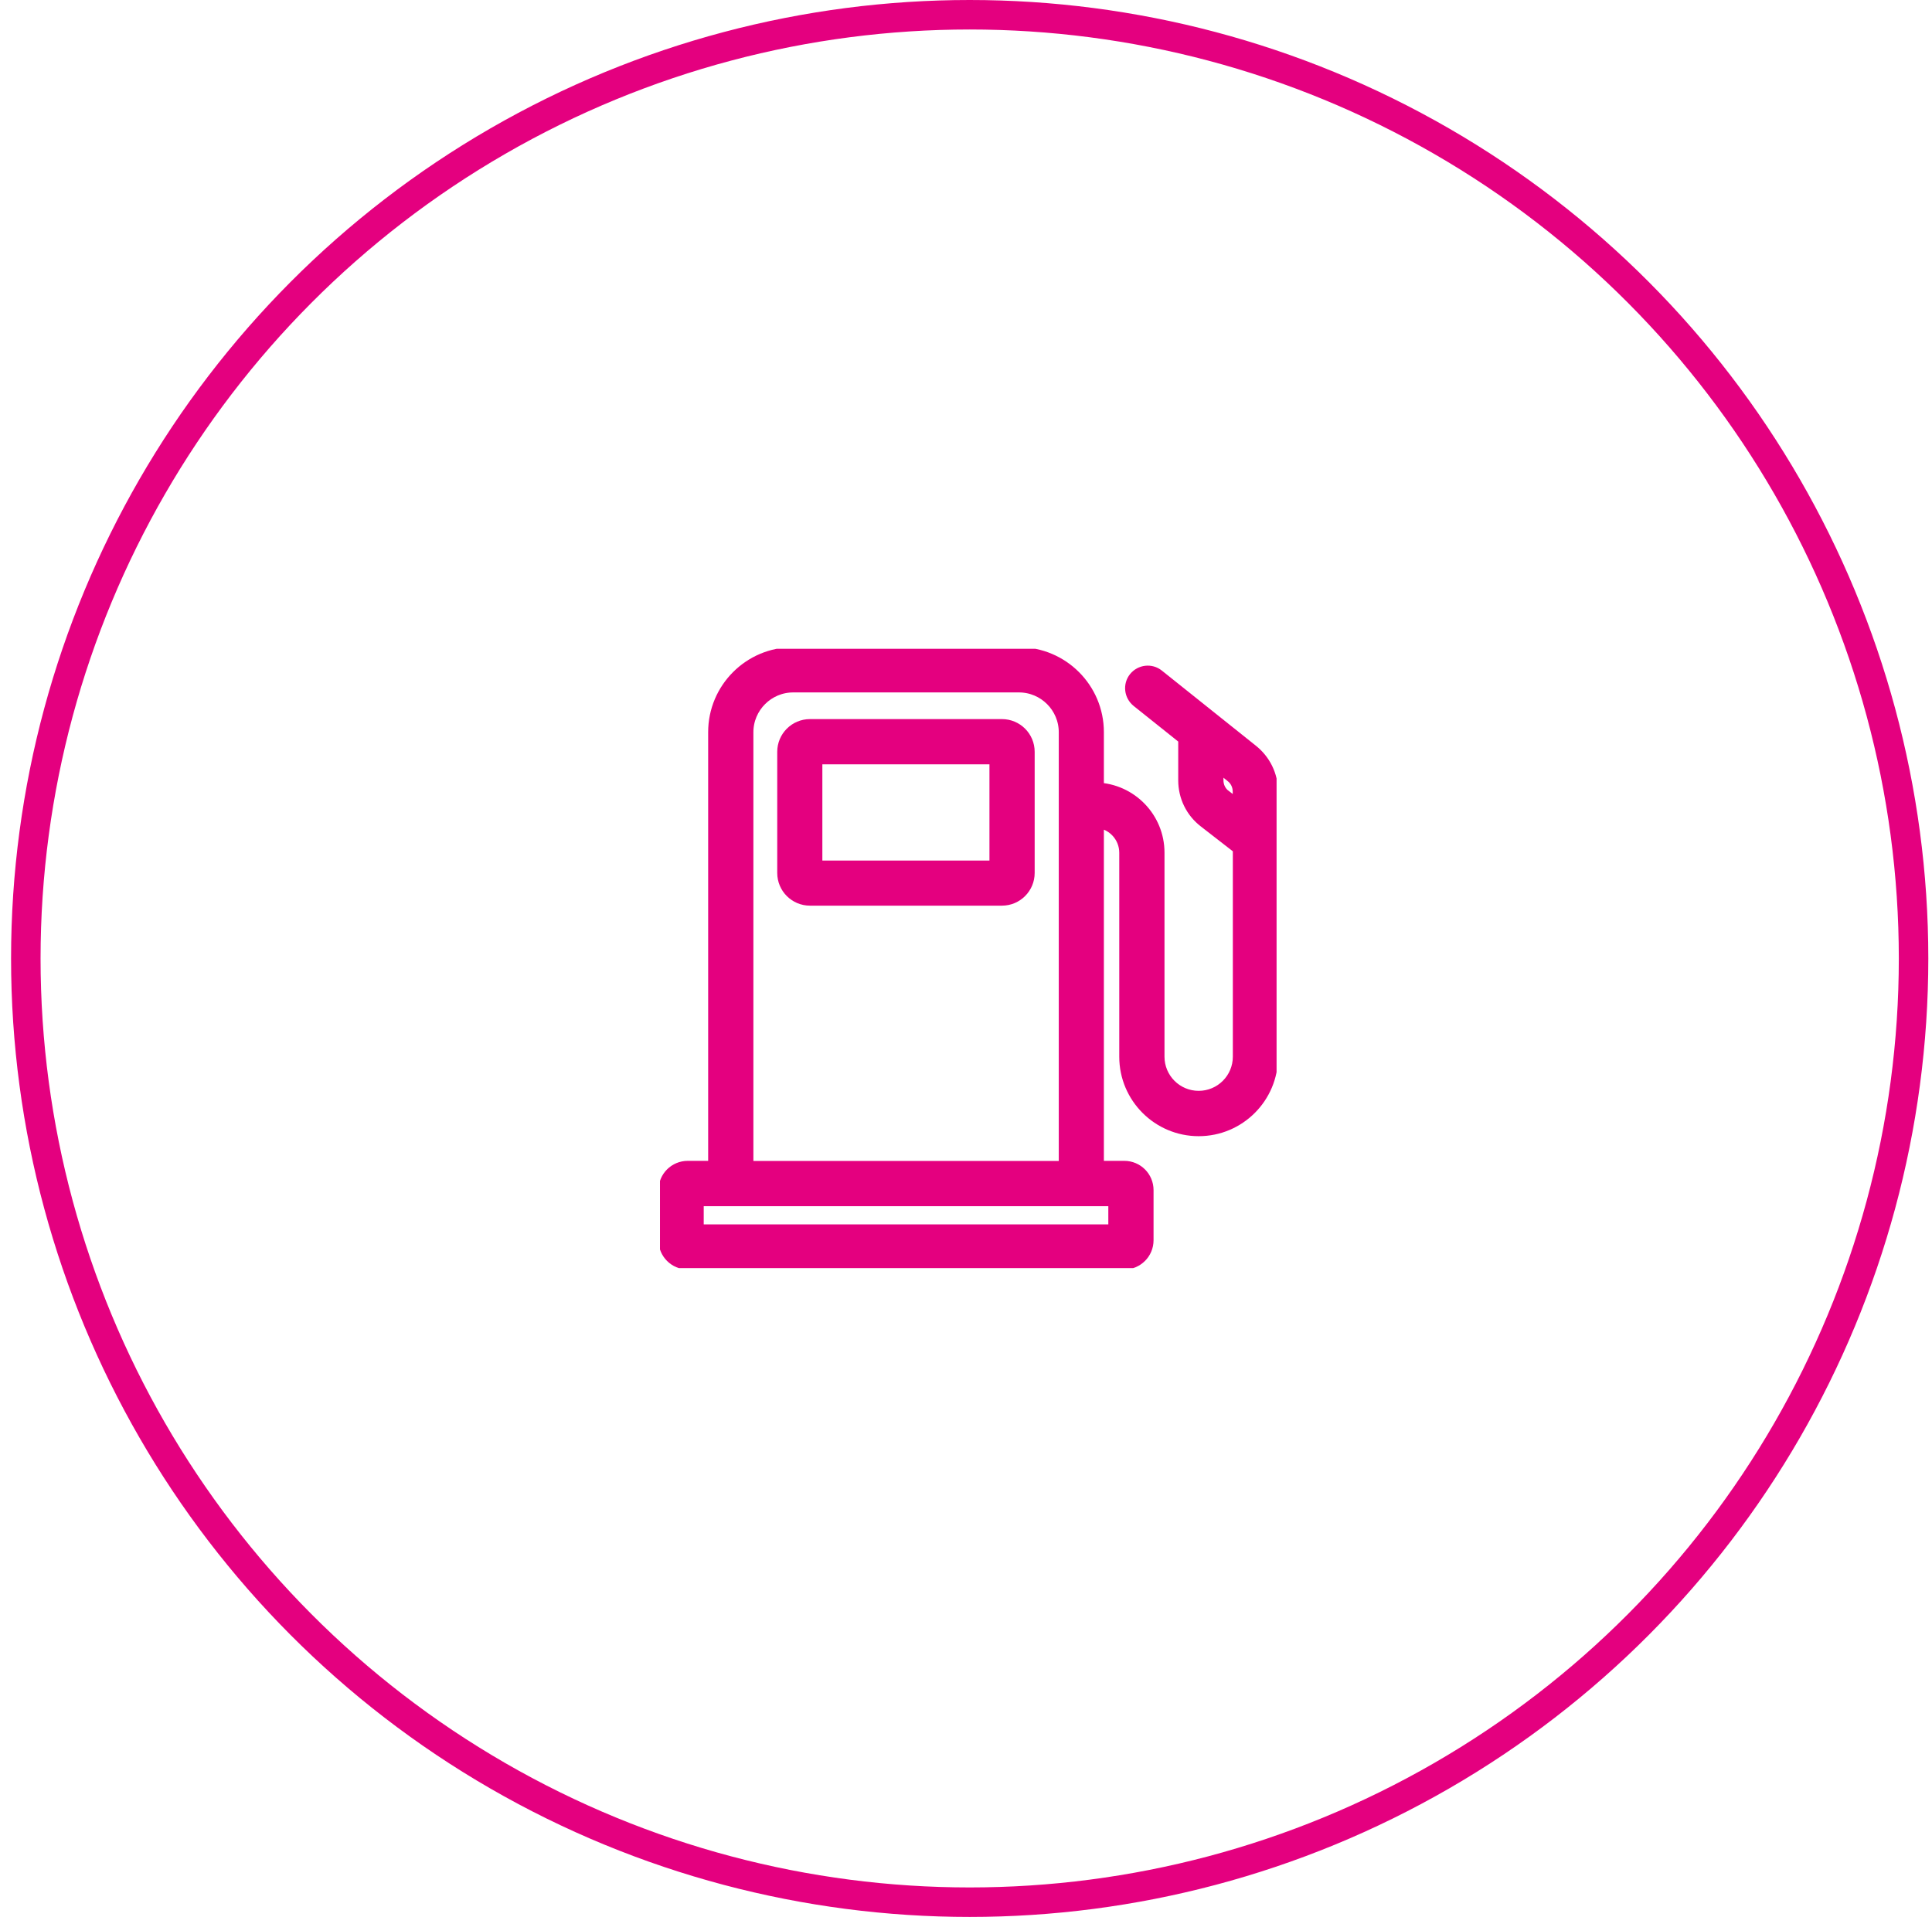 <svg width="131" height="130" viewBox="0 0 131 130" fill="none" xmlns="http://www.w3.org/2000/svg">
<circle cx="65.75" cy="65" r="64" fill="" stroke="#e4007f" stroke-width="2"/>
<g clip-path="url(#clip0_29_4230)">
<path d="M67.941 49.267H54.917C53.967 49.267 53.201 50.041 53.201 50.983V59.202C53.201 60.152 53.975 60.918 54.917 60.918H67.941C68.89 60.918 69.656 60.144 69.656 59.202V50.983C69.656 50.033 68.882 49.267 67.941 49.267ZM67.59 58.859H55.26V51.334H67.59V58.859Z" fill="#e4007f" stroke="#e4007f" stroke-miterlimit="10"/>
<path d="M84.819 50.943L78.467 45.867C78.02 45.508 77.374 45.588 77.014 46.027C76.655 46.474 76.735 47.12 77.174 47.48L80.39 50.049V52.914C80.39 53.999 80.877 54.997 81.739 55.659L84.093 57.487V71.66C84.093 73.216 82.832 74.477 81.276 74.477C79.72 74.477 78.459 73.216 78.459 71.66V57.822C78.459 55.523 76.632 53.648 74.349 53.568V49.65C74.349 46.745 71.987 44.391 69.09 44.391H53.776C50.871 44.391 48.517 46.753 48.517 49.65V79.225H46.634C45.812 79.225 45.149 79.887 45.149 80.709V84.109C45.149 84.931 45.812 85.593 46.634 85.593H76.232C77.054 85.593 77.717 84.931 77.717 84.109V80.709C77.717 79.887 77.054 79.225 76.232 79.225H74.349V55.643C75.49 55.715 76.392 56.673 76.392 57.83V71.668C76.392 74.357 78.579 76.552 81.276 76.552C83.973 76.552 86.16 74.365 86.16 71.668V53.688C86.16 52.611 85.673 51.613 84.819 50.943ZM75.65 81.3V83.534H47.216V81.3H75.65ZM50.584 79.233V49.658C50.584 47.894 52.02 46.458 53.784 46.458H69.09C70.854 46.458 72.29 47.894 72.29 49.658V79.233H50.584ZM83 54.031C82.649 53.76 82.457 53.353 82.457 52.914V51.701L83.534 52.563C83.534 52.563 83.534 52.563 83.542 52.571C83.894 52.842 84.085 53.249 84.085 53.688V54.877L82.992 54.031H83Z" fill="#e4007f" stroke="#e4007f" stroke-miterlimit="10"/>
</g>
<defs>
<clipPath id="clip0_29_4230">
<rect width="41.809" height="42" fill="white" transform="translate(44.75 44)"/>
</clipPath>
</defs>
</svg>
